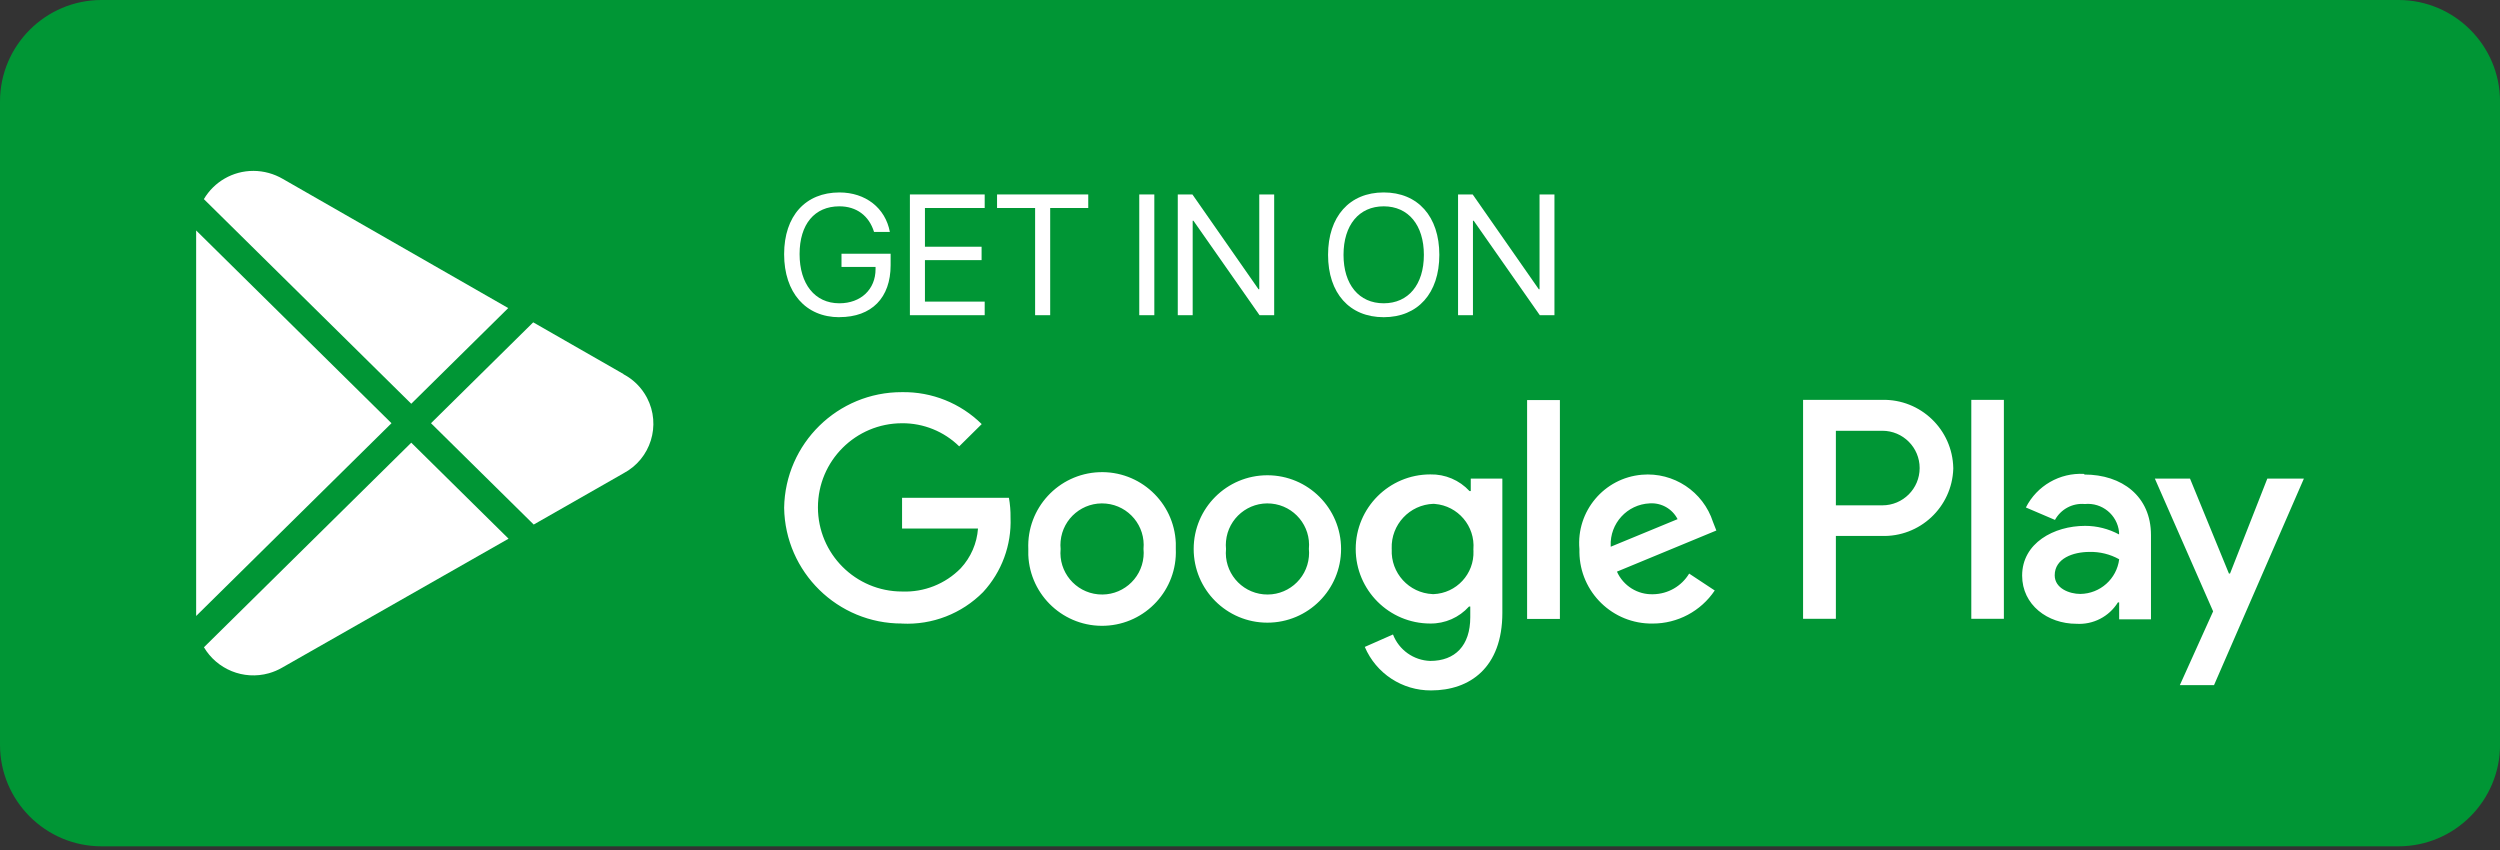 <svg width="200" height="68" viewBox="0 0 200 68" fill="none" xmlns="http://www.w3.org/2000/svg">
<rect x="0" y="0" width="200" height="68" fill="#333333" stroke="none"/>
<g clip-path="url(#clip0_4548_789)">
<path d="M8.125 0H191.877C196.36 0 200.003 3.643 200.003 8.125V59.581C200.003 64.064 196.36 67.706 191.877 67.706H8.125C3.643 67.706 0 64.064 0 59.581V8.125C0 3.643 3.643 0 8.125 0Z" fill="#009635"/>
<path d="M181.385 38.29L178.403 45.883H178.314L175.202 38.29H172.389L177.05 48.908L174.387 54.812H177.121L184.31 38.29H181.388H181.385ZM160.31 31.988H157.704V49.505H160.31V31.988ZM150.508 31.988H144.246V49.505H146.87V42.875H150.518C153.585 42.98 156.156 40.58 156.262 37.511C156.262 37.487 156.262 37.461 156.262 37.437C156.198 34.362 153.653 31.922 150.579 31.988C150.555 31.988 150.529 31.988 150.505 31.988H150.508ZM150.579 40.427H146.87V34.462H150.589C152.237 34.462 153.572 35.797 153.572 37.445C153.572 39.092 152.237 40.427 150.589 40.427H150.579ZM166.732 37.913C164.782 37.803 162.953 38.856 162.071 40.598L164.398 41.593C164.869 40.732 165.806 40.232 166.782 40.322C168.159 40.185 169.385 41.188 169.525 42.564C169.525 42.569 169.525 42.572 169.525 42.577V42.756C168.691 42.306 167.759 42.069 166.811 42.069C164.316 42.069 161.771 43.441 161.771 46.047C161.771 48.392 163.808 49.903 166.114 49.903C167.451 49.987 168.727 49.331 169.433 48.192H169.533V49.545H172.078V42.804C172.078 39.693 169.751 37.963 166.751 37.963L166.73 37.913H166.732ZM166.424 47.515C165.569 47.515 164.377 47.078 164.377 46.023C164.377 44.67 165.858 44.154 167.151 44.154C167.985 44.133 168.809 44.336 169.535 44.741C169.338 46.312 168.009 47.497 166.424 47.515ZM72.165 49.882C67.017 49.897 62.813 45.773 62.731 40.627C62.813 35.481 67.017 31.354 72.165 31.372C74.547 31.333 76.842 32.254 78.537 33.928L76.737 35.708C75.516 34.513 73.873 33.847 72.165 33.86C68.448 33.86 65.435 36.874 65.435 40.59C65.435 44.307 68.448 47.321 72.165 47.321C73.921 47.392 75.626 46.718 76.858 45.462C77.666 44.591 78.156 43.467 78.24 42.28H72.165V39.824H80.714C80.806 40.345 80.851 40.874 80.843 41.406C80.93 43.607 80.138 45.752 78.645 47.37C76.94 49.092 74.584 50.008 72.165 49.887V49.882ZM94.064 43.917C94.199 47.176 91.664 49.926 88.408 50.06C85.149 50.195 82.399 47.66 82.264 44.404C82.257 44.243 82.257 44.08 82.264 43.92C82.13 40.661 84.665 37.911 87.921 37.776C91.18 37.642 93.93 40.177 94.064 43.433C94.072 43.593 94.072 43.757 94.064 43.917ZM91.48 43.917C91.653 42.085 90.311 40.461 88.479 40.287C86.647 40.114 85.023 41.456 84.849 43.288C84.828 43.499 84.828 43.709 84.849 43.917C84.675 45.749 86.018 47.373 87.85 47.547C89.682 47.721 91.306 46.378 91.48 44.546C91.501 44.336 91.501 44.125 91.48 43.917ZM107.286 43.917C107.286 47.173 104.646 49.813 101.39 49.813C98.134 49.813 95.494 47.173 95.494 43.917C95.494 40.661 98.134 38.021 101.39 38.021C104.646 38.021 107.286 40.661 107.286 43.917ZM104.711 43.917C104.885 42.085 103.543 40.461 101.711 40.287C99.879 40.114 98.255 41.456 98.081 43.288C98.06 43.499 98.06 43.709 98.081 43.917C97.907 45.749 99.25 47.373 101.082 47.547C102.914 47.721 104.538 46.378 104.711 44.546C104.732 44.336 104.732 44.125 104.711 43.917ZM120.188 38.321V49.029C120.188 53.422 117.575 55.233 114.492 55.233C112.181 55.251 110.089 53.88 109.183 51.753L111.439 50.758C111.918 51.998 113.092 52.832 114.421 52.874C116.409 52.874 117.622 51.65 117.622 49.376V48.521H117.522C116.732 49.4 115.603 49.897 114.421 49.882C111.126 49.882 108.457 47.21 108.457 43.917C108.457 40.624 111.128 37.953 114.421 37.953C115.611 37.926 116.753 38.411 117.561 39.285H117.661V38.29H120.186V38.319L120.188 38.321ZM117.872 43.946C118.022 42.09 116.64 40.464 114.785 40.314C114.75 40.311 114.713 40.309 114.679 40.306C112.771 40.369 111.273 41.969 111.336 43.878C111.336 43.899 111.336 43.922 111.339 43.944C111.25 45.836 112.713 47.442 114.606 47.528C114.629 47.528 114.656 47.528 114.679 47.531C116.516 47.46 117.948 45.912 117.877 44.075C117.877 44.03 117.872 43.988 117.869 43.944L117.872 43.946ZM124.792 32.007V49.513H122.168V32.007H124.792ZM135.131 45.886L137.179 47.239C136.068 48.897 134.202 49.889 132.209 49.884C129.019 49.929 126.397 47.381 126.353 44.191C126.353 44.101 126.353 44.009 126.353 43.92C126.092 40.901 128.327 38.24 131.346 37.979C133.891 37.758 136.252 39.324 137.039 41.754L137.308 42.441L129.356 45.731C129.864 46.87 131.012 47.586 132.259 47.539C133.438 47.52 134.523 46.897 135.131 45.889V45.886ZM128.859 43.738L134.207 41.532C133.783 40.703 132.909 40.209 131.98 40.269C130.175 40.348 128.777 41.875 128.856 43.68C128.856 43.699 128.856 43.72 128.859 43.738Z" fill="white"/>
<path d="M31.319 33.857L15.692 49.279V18.436L31.319 33.857Z" fill="white"/>
<path d="M40.684 43.096L22.572 53.411C22.24 53.603 21.885 53.753 21.514 53.859C19.466 54.435 17.35 53.53 16.315 51.782L32.901 35.415L40.684 43.096Z" fill="white"/>
<path d="M40.659 24.645L32.9 32.301L16.31 15.93C17.12 14.553 18.615 13.669 20.274 13.671C21.103 13.674 21.916 13.898 22.632 14.316L40.657 24.645H40.659Z" fill="white"/>
<path d="M49.872 37.869L42.697 41.964L34.48 33.857L42.657 25.787L49.896 29.933H49.87C50.678 30.357 51.336 31.015 51.759 31.823C52.907 34.013 52.059 36.721 49.87 37.869H49.872Z" fill="white"/>
<path d="M67.154 25.377C64.456 25.377 62.73 23.408 62.73 20.336C62.73 17.264 64.451 15.396 67.154 15.396C69.241 15.396 70.829 16.633 71.189 18.554H69.923C69.52 17.248 68.51 16.506 67.151 16.506C65.164 16.506 63.967 17.938 63.967 20.328C63.967 22.718 65.185 24.263 67.151 24.263C68.865 24.263 70.044 23.152 70.044 21.531V21.357H67.32V20.299H71.25V21.215C71.25 23.826 69.731 25.371 67.154 25.371V25.377Z" fill="white"/>
<path d="M78.775 25.216H72.792V15.556H78.775V16.64H73.995V19.738H78.527V20.81H73.995V24.129H78.775V25.213V25.216Z" fill="white"/>
<path d="M82.809 25.216V16.64H79.764V15.556H87.06V16.64H84.015V25.216H82.809Z" fill="white"/>
<path d="M91.141 25.216V15.556H92.346V25.216H91.141Z" fill="white"/>
<path d="M94.222 25.216V15.556H95.393L100.681 23.139H100.741V15.556H101.934V25.216H100.763L95.475 17.659H95.414V25.216H94.222Z" fill="white"/>
<path d="M115.147 20.389C115.147 23.455 113.433 25.376 110.696 25.376C107.959 25.376 106.245 23.455 106.245 20.389C106.245 17.322 107.959 15.395 110.696 15.395C113.433 15.395 115.147 17.322 115.147 20.389ZM107.482 20.389C107.482 22.765 108.719 24.263 110.696 24.263C112.673 24.263 113.91 22.763 113.91 20.389C113.91 18.014 112.673 16.506 110.696 16.506C108.719 16.506 107.482 18.006 107.482 20.389Z" fill="white"/>
<path d="M116.644 25.216V15.556H117.815L123.103 23.139H123.163V15.556H124.356V25.216H123.184L117.896 17.659H117.836V25.216H116.644Z" fill="white"/>
</g>
<defs>
<clipPath id="clip0_4548_789">
<rect width="200" height="67.706" fill="white"/>
</clipPath>
</defs>
</svg>
